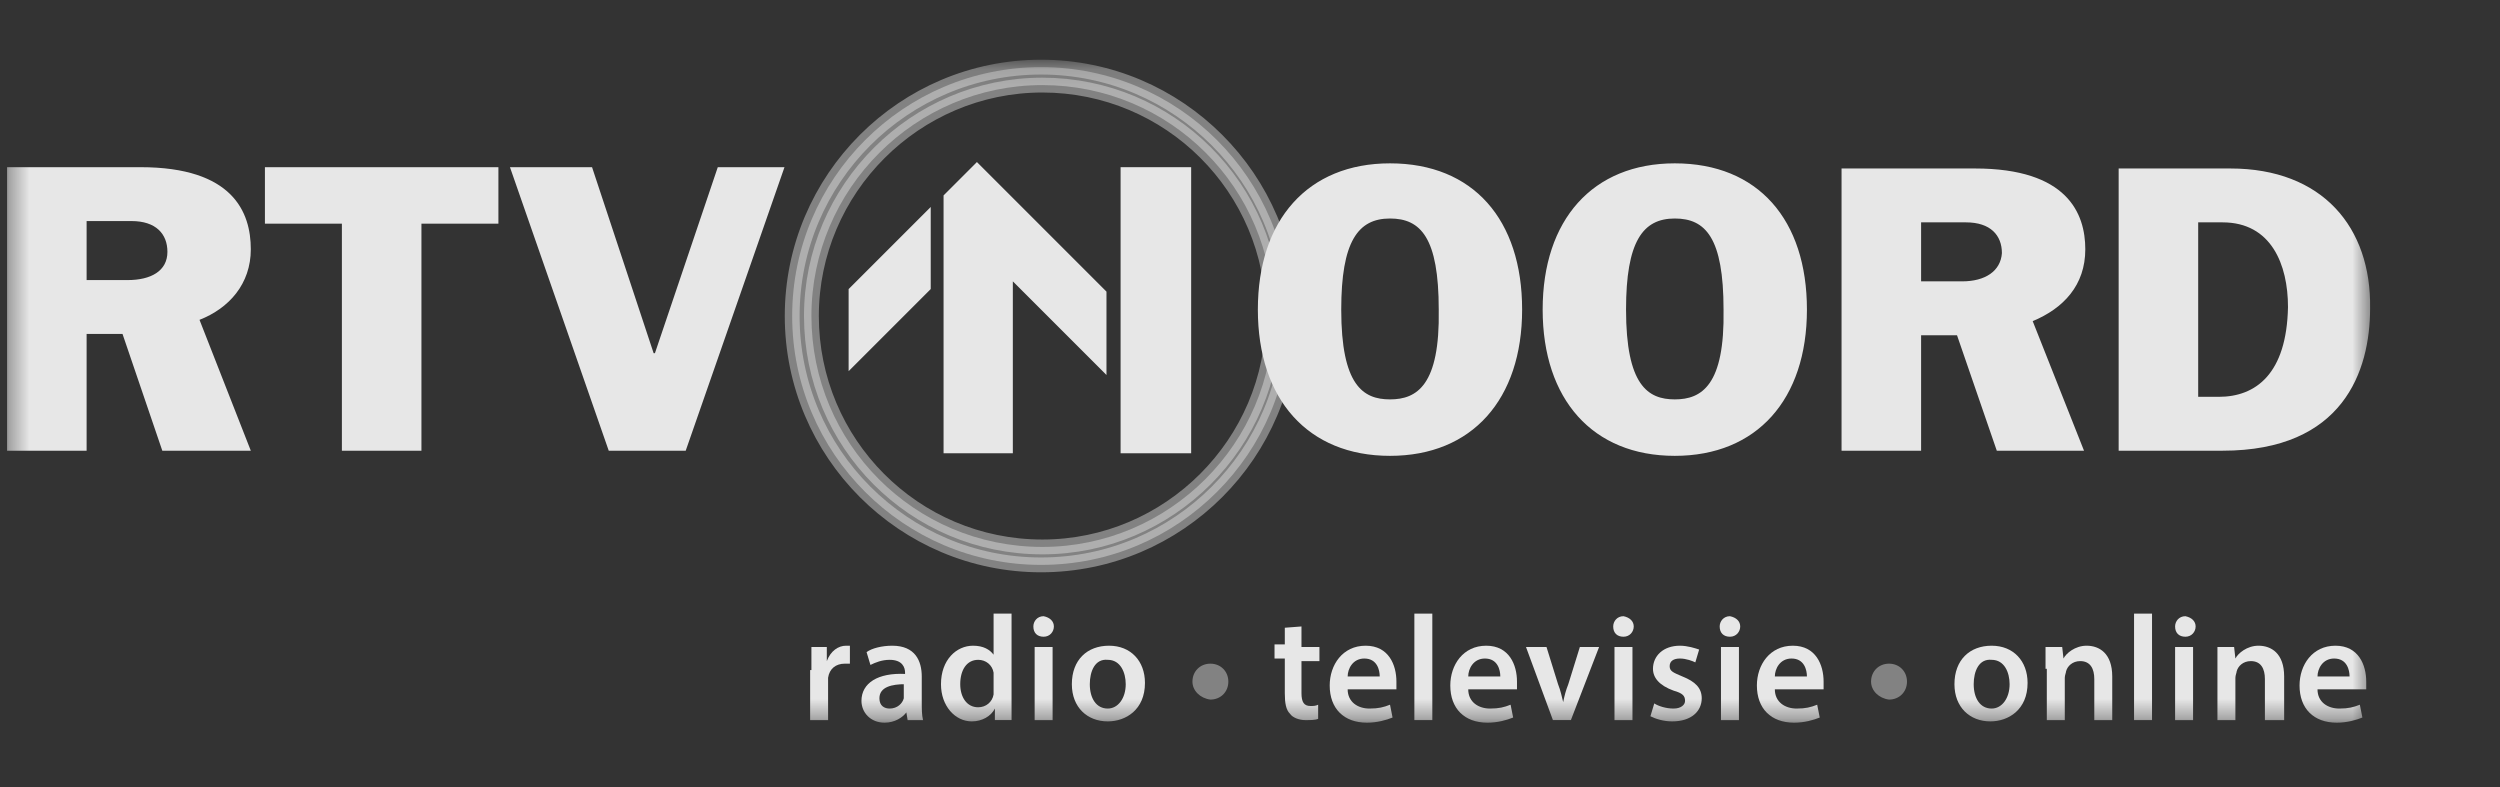 <?xml version="1.0" encoding="UTF-8"?>
<svg xmlns="http://www.w3.org/2000/svg" width="127" height="40" viewBox="0 0 127 40" fill="none">
  <rect x="0" y="0" width="127" height="40" fill="#333333" stroke="none"/>
  <g clip-path="url(#clip0_1145_19128)">
    <g opacity="0.88">
      <mask id="mask0_1145_19128" style="mask-type:luminance" maskUnits="userSpaceOnUse" x="0" y="3" width="121" height="34">
        <path d="M120.466 3.084H0.359V36.647H120.466V3.084Z" fill="white"></path>
      </mask>
      <g mask="url(#mask0_1145_19128)">
        <path d="M41.22 34.04C41.22 33.519 41.22 33.193 41.22 32.867H42.002V33.584C42.198 33.062 42.589 32.802 42.98 32.802C43.045 32.802 43.11 32.802 43.175 32.802V33.714C43.11 33.714 43.045 33.714 42.915 33.714C42.458 33.714 42.133 33.975 42.067 34.431C42.067 34.496 42.067 34.627 42.067 34.692V36.582H41.155V34.04H41.22Z" fill="white"></path>
        <path d="M45.977 34.757C45.326 34.757 44.674 34.887 44.674 35.474C44.674 35.865 44.935 35.995 45.195 35.995C45.586 35.995 45.847 35.734 45.912 35.474C45.912 35.408 45.912 35.343 45.912 35.278V34.757H45.977ZM46.108 36.582L46.043 36.191C45.847 36.451 45.456 36.712 44.935 36.712C44.218 36.712 43.762 36.191 43.762 35.604C43.762 34.692 44.609 34.17 45.977 34.236V34.17C45.977 33.91 45.847 33.519 45.195 33.519C44.804 33.519 44.479 33.649 44.218 33.779L44.022 33.128C44.283 32.932 44.804 32.802 45.326 32.802C46.499 32.802 46.825 33.584 46.825 34.366V35.669C46.825 35.995 46.825 36.321 46.89 36.582H46.108Z" fill="white"></path>
        <path d="M50.474 34.431C50.474 34.366 50.474 34.235 50.474 34.17C50.409 33.779 50.083 33.519 49.692 33.519C49.106 33.519 48.78 34.04 48.78 34.757C48.78 35.408 49.106 35.93 49.692 35.93C50.083 35.93 50.409 35.669 50.474 35.278C50.474 35.213 50.474 35.083 50.474 35.017V34.431ZM51.387 31.172V35.539C51.387 35.93 51.387 36.321 51.387 36.581H50.54V35.995C50.344 36.386 49.888 36.647 49.367 36.647C48.519 36.647 47.802 35.865 47.802 34.757C47.802 33.519 48.585 32.802 49.432 32.802C49.953 32.802 50.279 32.997 50.474 33.258V31.172H51.387Z" fill="white"></path>
        <path d="M52.56 32.867H53.472V36.582H52.56V32.867ZM53.537 31.825C53.537 32.085 53.342 32.346 53.016 32.346C52.69 32.346 52.495 32.15 52.495 31.825C52.495 31.564 52.69 31.303 53.016 31.303C53.342 31.368 53.537 31.564 53.537 31.825Z" fill="white"></path>
        <path d="M55.362 34.757C55.362 35.474 55.688 35.995 56.274 35.995C56.796 35.995 57.187 35.474 57.187 34.757C57.187 34.17 56.926 33.519 56.274 33.519C55.623 33.453 55.362 34.105 55.362 34.757ZM58.164 34.692C58.164 36.06 57.187 36.647 56.274 36.647C55.232 36.647 54.45 35.93 54.45 34.757C54.45 33.519 55.232 32.802 56.34 32.802C57.447 32.802 58.164 33.584 58.164 34.692Z" fill="white"></path>
        <path opacity="0.44" d="M60.576 34.627C60.576 34.105 60.967 33.714 61.488 33.714C62.009 33.714 62.4 34.105 62.4 34.627C62.4 35.148 62.009 35.539 61.488 35.539C60.967 35.474 60.576 35.083 60.576 34.627Z" fill="white"></path>
        <path d="M66.115 31.824V32.867H67.027V33.584H66.115V35.213C66.115 35.669 66.245 35.865 66.571 35.865C66.701 35.865 66.832 35.865 66.962 35.8V36.516C66.832 36.582 66.571 36.582 66.31 36.582C65.985 36.582 65.659 36.451 65.528 36.256C65.333 36.06 65.268 35.734 65.268 35.213V33.453H64.746V32.737H65.268V31.889L66.115 31.824Z" fill="white"></path>
        <path d="M70.09 34.366C70.09 34.04 69.96 33.453 69.308 33.453C68.722 33.453 68.461 33.975 68.461 34.366H70.09ZM68.461 35.017C68.461 35.669 68.983 35.995 69.569 35.995C70.025 35.995 70.286 35.93 70.612 35.8L70.742 36.451C70.416 36.582 69.96 36.712 69.439 36.712C68.266 36.712 67.549 35.995 67.549 34.822C67.549 33.779 68.201 32.802 69.374 32.802C70.547 32.802 70.938 33.779 70.938 34.627C70.938 34.822 70.938 34.952 70.938 35.017H68.461Z" fill="white"></path>
        <path d="M72.762 31.172H71.85V36.581H72.762V31.172Z" fill="white"></path>
        <path d="M76.216 34.366C76.216 34.04 76.086 33.453 75.434 33.453C74.848 33.453 74.587 33.975 74.587 34.366H76.216ZM74.587 35.017C74.587 35.669 75.108 35.995 75.695 35.995C76.151 35.995 76.412 35.93 76.738 35.8L76.868 36.451C76.542 36.582 76.086 36.712 75.564 36.712C74.391 36.712 73.675 35.995 73.675 34.822C73.675 33.779 74.326 32.802 75.499 32.802C76.672 32.802 77.063 33.779 77.063 34.627C77.063 34.822 77.063 34.952 77.063 35.017H74.587Z" fill="white"></path>
        <path d="M78.562 32.867L79.149 34.757C79.279 35.083 79.345 35.408 79.41 35.669C79.475 35.343 79.54 35.083 79.67 34.757L80.257 32.867H81.234L79.801 36.581H78.888L77.52 32.867H78.562Z" fill="white"></path>
        <path d="M82.016 32.867H82.929V36.582H82.016V32.867ZM82.994 31.825C82.994 32.085 82.798 32.346 82.473 32.346C82.147 32.346 81.951 32.15 81.951 31.825C81.951 31.564 82.147 31.303 82.473 31.303C82.798 31.368 82.994 31.564 82.994 31.825Z" fill="white"></path>
        <path d="M84.037 35.734C84.232 35.865 84.623 35.995 85.014 35.995C85.405 35.995 85.601 35.8 85.601 35.604C85.601 35.343 85.47 35.213 85.014 35.083C84.297 34.822 83.971 34.431 83.971 33.975C83.971 33.323 84.493 32.802 85.34 32.802C85.731 32.802 86.122 32.932 86.317 32.997L86.122 33.649C85.992 33.584 85.666 33.453 85.34 33.453C85.014 33.453 84.819 33.584 84.819 33.844C84.819 34.105 85.014 34.17 85.47 34.366C86.122 34.627 86.448 34.952 86.448 35.474C86.448 36.125 85.926 36.647 84.949 36.647C84.493 36.647 84.102 36.516 83.841 36.386L84.037 35.734Z" fill="white"></path>
        <path d="M87.425 32.867H88.338V36.582H87.425V32.867ZM88.403 31.825C88.403 32.085 88.207 32.346 87.881 32.346C87.556 32.346 87.36 32.15 87.36 31.825C87.36 31.564 87.556 31.303 87.881 31.303C88.207 31.368 88.403 31.564 88.403 31.825Z" fill="white"></path>
        <path d="M91.792 34.366C91.792 34.04 91.661 33.453 91.01 33.453C90.423 33.453 90.162 33.975 90.162 34.366H91.792ZM90.162 35.017C90.162 35.669 90.684 35.995 91.27 35.995C91.726 35.995 91.987 35.93 92.313 35.8L92.443 36.451C92.117 36.582 91.661 36.712 91.14 36.712C89.967 36.712 89.25 35.995 89.25 34.822C89.25 33.779 89.902 32.802 91.075 32.802C92.248 32.802 92.639 33.779 92.639 34.627C92.639 34.822 92.639 34.952 92.639 35.017H90.162Z" fill="white"></path>
        <path opacity="0.44" d="M95.05 34.627C95.05 34.105 95.441 33.714 95.963 33.714C96.484 33.714 96.875 34.105 96.875 34.627C96.875 35.148 96.484 35.539 95.963 35.539C95.441 35.474 95.05 35.083 95.05 34.627Z" fill="white"></path>
        <path d="M100.264 34.757C100.264 35.474 100.59 35.995 101.176 35.995C101.697 35.995 102.088 35.474 102.088 34.757C102.088 34.17 101.828 33.519 101.176 33.519C100.524 33.453 100.264 34.105 100.264 34.757ZM103.001 34.692C103.001 36.06 102.023 36.647 101.111 36.647C100.068 36.647 99.286 35.93 99.286 34.757C99.286 33.519 100.068 32.802 101.176 32.802C102.284 32.802 103.001 33.584 103.001 34.692Z" fill="white"></path>
        <path d="M103.913 33.975C103.913 33.519 103.913 33.193 103.913 32.867H104.76L104.825 33.453C104.956 33.193 105.412 32.802 105.999 32.802C106.65 32.802 107.302 33.193 107.302 34.366V36.582H106.39V34.496C106.39 33.975 106.194 33.584 105.673 33.584C105.282 33.584 105.021 33.844 104.956 34.105C104.956 34.17 104.891 34.301 104.891 34.431V36.582H103.978V33.975H103.913Z" fill="white"></path>
        <path d="M109.323 31.172H108.41V36.581H109.323V31.172Z" fill="white"></path>
        <path d="M110.495 32.867H111.408V36.582H110.495V32.867ZM111.538 31.825C111.538 32.085 111.343 32.346 111.017 32.346C110.691 32.346 110.495 32.15 110.495 31.825C110.495 31.564 110.691 31.303 111.017 31.303C111.343 31.368 111.538 31.564 111.538 31.825Z" fill="white"></path>
        <path d="M112.646 33.975C112.646 33.519 112.646 33.193 112.646 32.867H113.493L113.558 33.453C113.688 33.193 114.145 32.802 114.731 32.802C115.383 32.802 116.035 33.193 116.035 34.366V36.582H115.057V34.496C115.057 33.975 114.862 33.584 114.34 33.584C113.949 33.584 113.688 33.844 113.623 34.105C113.623 34.17 113.558 34.301 113.558 34.431V36.582H112.646V33.975Z" fill="white"></path>
        <path d="M119.358 34.366C119.358 34.04 119.228 33.453 118.576 33.453C117.99 33.453 117.729 33.975 117.729 34.366H119.358ZM117.729 35.017C117.729 35.669 118.25 35.995 118.837 35.995C119.293 35.995 119.554 35.93 119.88 35.8L120.01 36.451C119.684 36.582 119.228 36.712 118.707 36.712C117.534 36.712 116.817 35.995 116.817 34.822C116.817 33.779 117.468 32.802 118.641 32.802C119.814 32.802 120.205 33.779 120.205 34.627C120.205 34.822 120.205 34.952 120.205 35.017H117.729Z" fill="white"></path>
        <path d="M112.711 20.159H111.668V11.296H112.907C115.383 11.296 116.23 13.446 116.23 15.597C116.165 18.986 114.601 20.159 112.711 20.159ZM113.298 8.559H107.628V22.896H112.907C119.032 22.896 120.401 18.855 120.401 15.662C120.466 11.556 117.99 8.559 113.298 8.559ZM99.677 14.293H97.592V11.296H99.873C101.111 11.296 101.697 11.947 101.697 12.86C101.632 13.772 100.85 14.293 99.677 14.293ZM105.933 12.664C105.933 10.839 105.021 8.559 100.329 8.559H93.551V22.896H97.592V17.03H99.416L101.437 22.896H105.868L103.261 16.314C104.826 15.662 105.933 14.489 105.933 12.664ZM85.079 20.289C83.711 20.289 82.603 19.572 82.603 15.727C82.603 12.273 83.45 11.1 85.079 11.1C86.643 11.1 87.556 12.078 87.556 15.727C87.621 19.572 86.448 20.289 85.079 20.289ZM85.079 8.298C80.908 8.298 78.367 11.165 78.367 15.727C78.367 20.289 80.908 23.157 85.079 23.157C89.25 23.157 91.792 20.289 91.792 15.727C91.792 11.165 89.315 8.298 85.079 8.298ZM70.612 20.289C69.243 20.289 68.135 19.572 68.135 15.727C68.135 12.273 68.982 11.1 70.612 11.1C72.176 11.1 73.088 12.078 73.088 15.727C73.153 19.572 71.98 20.289 70.612 20.289ZM70.612 8.298C66.441 8.298 63.899 11.165 63.899 15.727C63.899 20.289 66.441 23.157 70.612 23.157C74.782 23.157 77.324 20.289 77.324 15.727C77.324 11.165 74.848 8.298 70.612 8.298Z" fill="white"></path>
        <path d="M6.485 14.228H4.4V11.23H6.681C7.919 11.23 8.505 11.882 8.505 12.794C8.505 13.772 7.658 14.228 6.485 14.228ZM12.741 12.664C12.741 10.774 11.829 8.493 7.137 8.493H0.359V22.896H4.4V16.965H6.224L8.245 22.896H12.741L10.135 16.248C11.633 15.662 12.741 14.424 12.741 12.664ZM36.463 8.493L33.27 17.943H33.205L30.076 8.493H25.906L30.924 22.896H34.834L39.852 8.493H36.463ZM13.458 11.361H17.368V22.896H21.409V11.361H25.319V8.493H13.458V11.361Z" fill="white"></path>
        <path opacity="0.44" d="M41.22 16.053C41.22 9.601 46.499 4.323 52.951 4.323C59.403 4.323 64.681 9.536 64.681 16.053C64.681 22.505 59.403 27.784 52.951 27.784C46.434 27.784 41.22 22.505 41.22 16.053ZM40.243 16.053C40.243 23.026 45.913 28.696 52.886 28.696C59.859 28.696 65.529 23.026 65.529 16.053C65.529 9.08 59.859 3.41 52.886 3.41C45.913 3.41 40.243 9.08 40.243 16.053Z" fill="white" stroke="white" stroke-width="0.753"></path>
        <path d="M60.511 8.493H56.926V23.026H60.511V8.493Z" fill="white"></path>
        <path d="M51.452 14.293V23.026H47.933V9.927L49.627 8.232L56.209 14.815V19.05L51.452 14.293Z" fill="white"></path>
        <path d="M43.11 14.684L47.281 10.514V14.684L43.11 18.855V14.684Z" fill="white"></path>
      </g>
    </g>
  </g>
  <defs>
    <clipPath id="clip0_1145_19128">
      <rect width="127" height="40" fill="white"></rect>
    </clipPath>
  </defs>
</svg>
